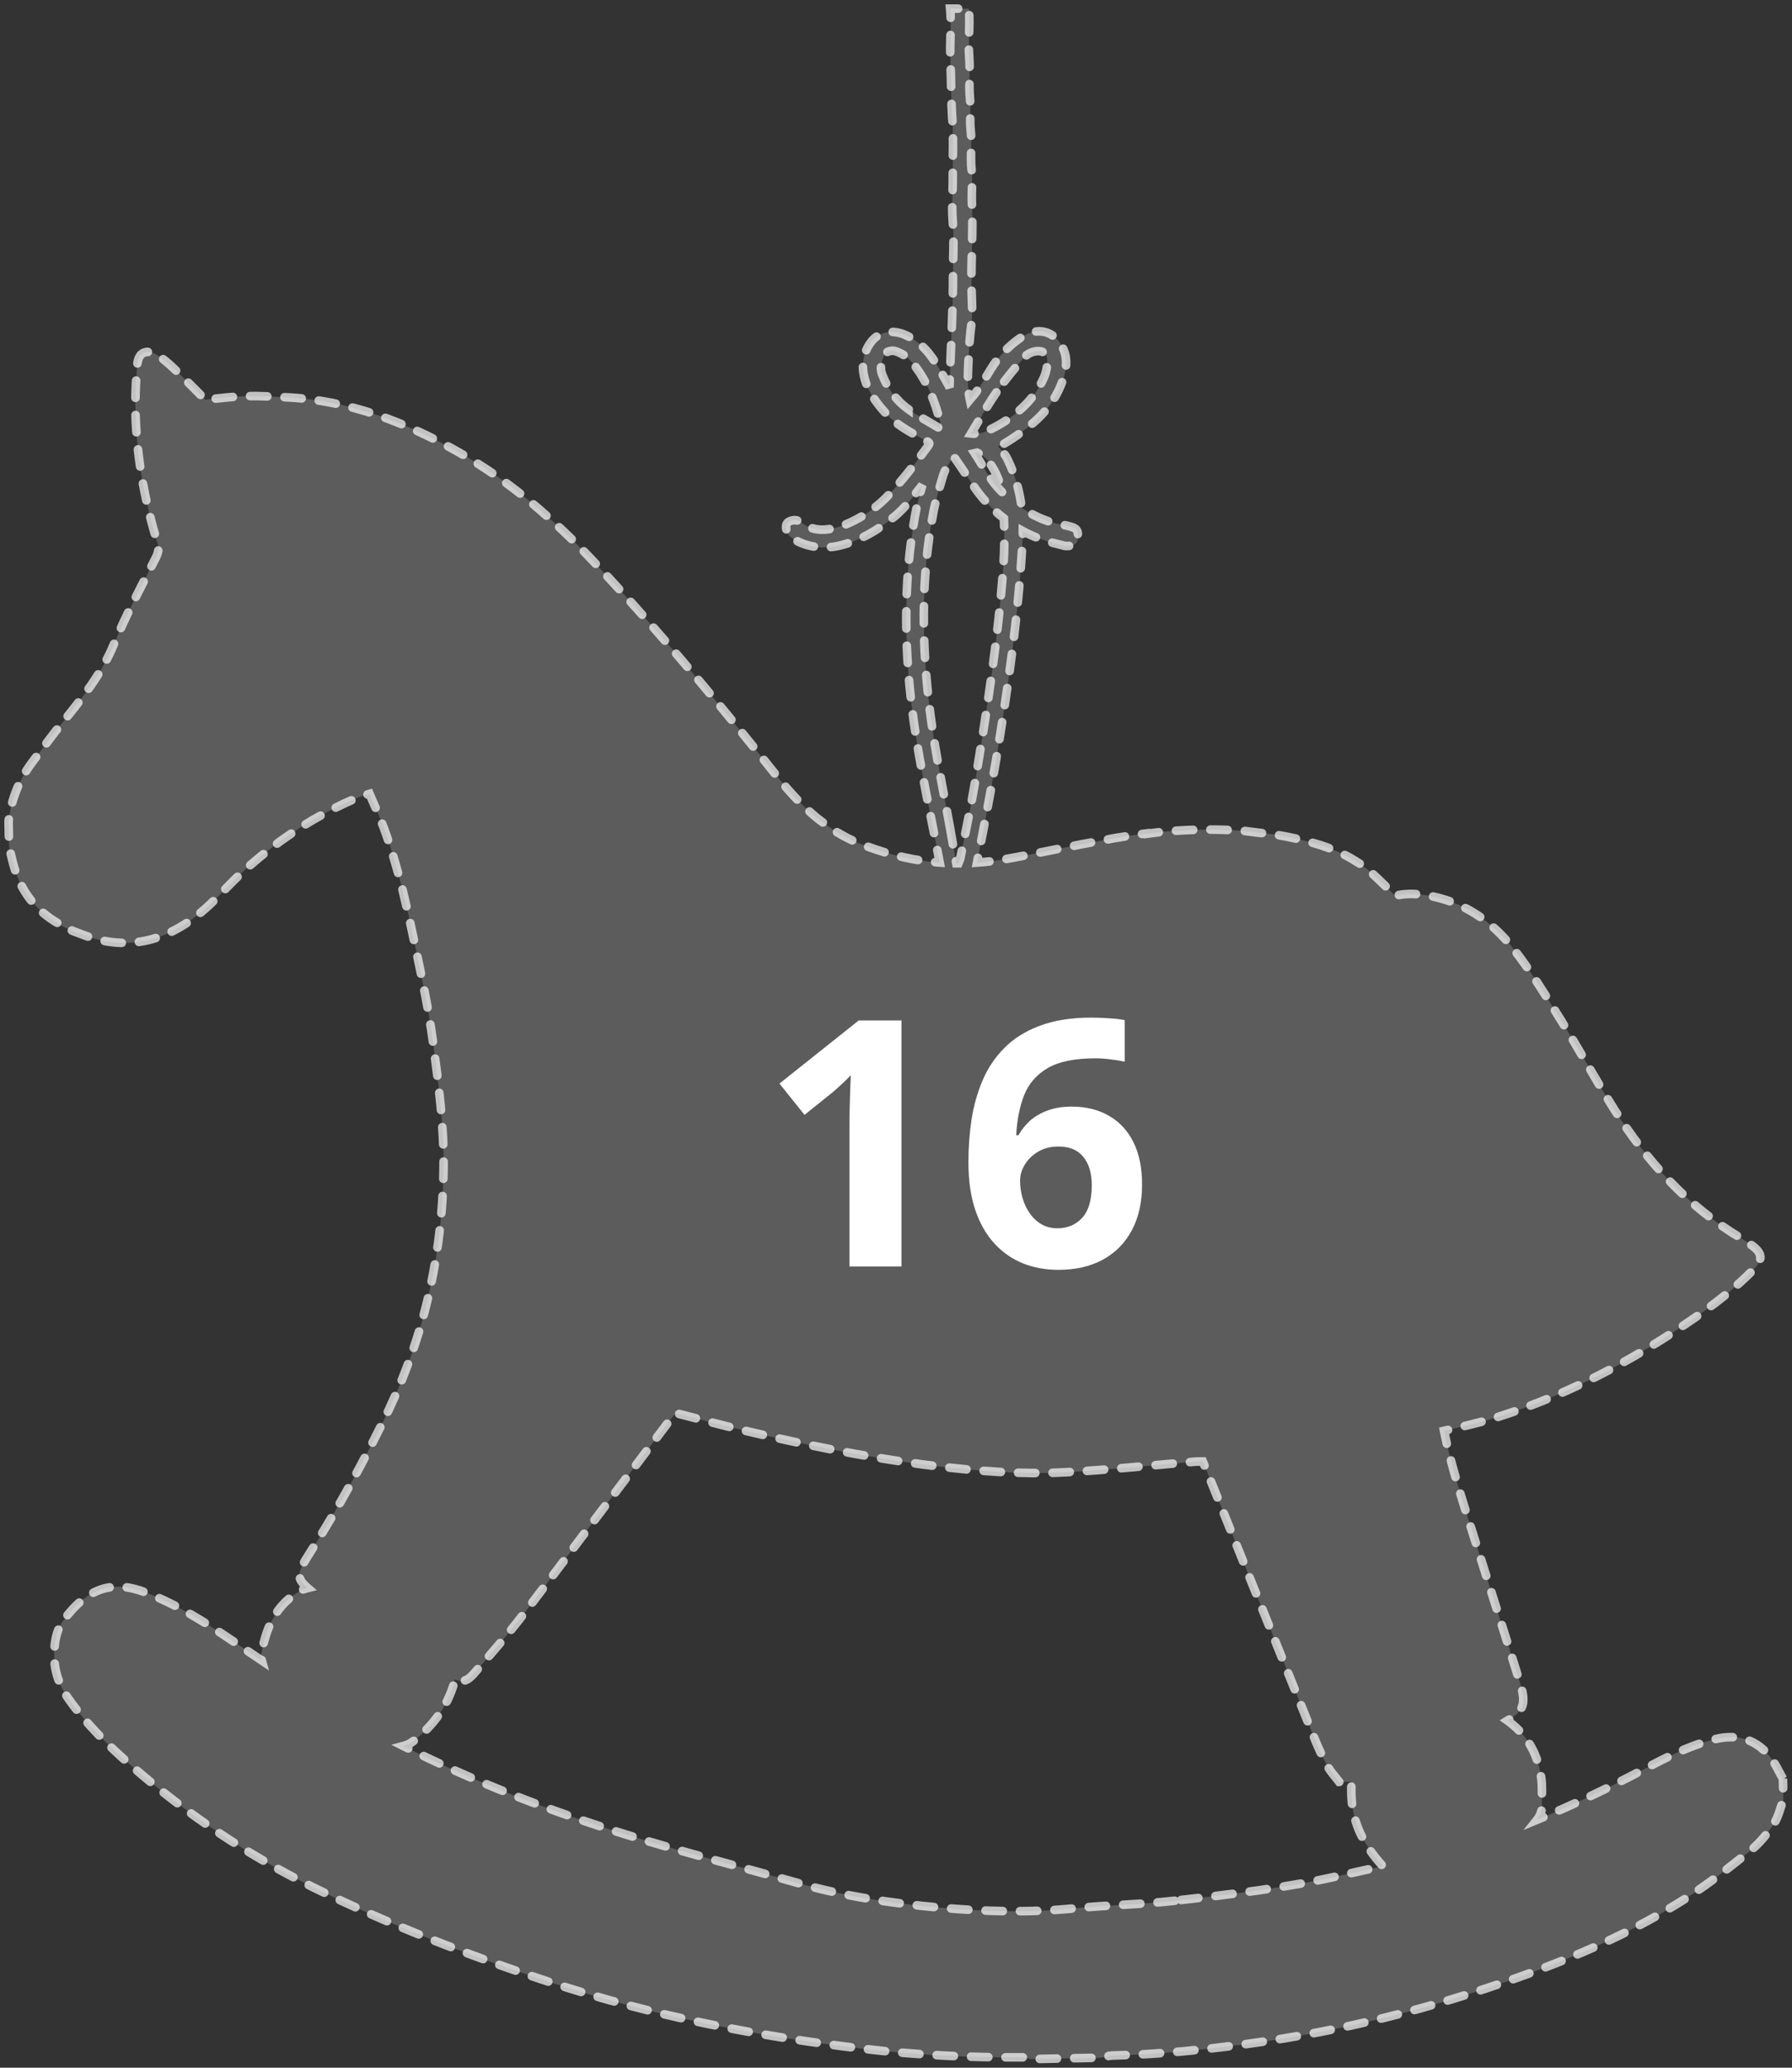 <svg width="208" height="240" viewBox="0 0 208 240" fill="none" xmlns="http://www.w3.org/2000/svg">
<rect x="0" y="0" width="208" height="240" fill="#333333" stroke="none"/>
<g clip-path="url(#clip0_154_2044)">
<path d="M206.951 206.447C206.761 206.104 206.559 205.765 206.383 205.412C204.956 202.552 202.542 200.999 199.012 201.877C196.097 202.604 193.488 203.943 190.887 205.321C186.804 207.483 182.653 209.478 178.4 211.226C178.796 210.726 179.021 210.125 178.988 209.384C178.946 208.389 179.032 207.382 178.901 206.401C178.547 203.735 177.359 201.499 175.179 199.856C175.111 199.805 175.041 199.76 174.973 199.711C175.088 199.641 175.217 199.566 175.32 199.499C175.547 199.347 175.744 199.202 175.918 199.055C176.752 198.344 176.963 197.627 176.714 196.407C176.656 196.115 176.579 195.804 176.468 195.449C175.599 192.629 174.704 189.816 173.808 187.003H173.804C173.187 185.063 172.573 183.124 171.966 181.182C170.698 177.117 169.322 173.075 168.265 168.953C168.022 168 167.806 167.042 167.614 166.079C169.681 165.593 171.765 165.14 173.785 164.495C181.057 162.177 187.821 158.801 194.208 154.635C197.529 152.469 200.751 150.198 203.533 147.356C204.637 146.23 204.595 145.48 203.376 144.581C202.938 144.256 202.483 143.952 202.015 143.674C195.818 139.978 191.154 134.767 187.355 128.746C185.203 125.332 183.272 121.781 181.144 118.353C179.4 115.542 177.68 112.691 175.643 110.098C173.086 106.841 169.747 104.581 165.53 103.911C164.34 103.721 163.137 103.679 161.956 103.974C161.087 103.116 160.219 102.252 159.322 101.425C158.877 101.013 158.403 100.651 157.918 100.312C157.918 100.312 157.918 100.308 157.918 100.305C157.904 100.296 157.887 100.287 157.873 100.277C157.714 100.168 157.548 100.076 157.384 99.974C157.051 99.763 156.716 99.562 156.369 99.38C156.167 99.275 155.963 99.174 155.757 99.076C155.41 98.913 155.059 98.759 154.7 98.616C154.517 98.544 154.337 98.467 154.154 98.401C153.613 98.203 153.062 98.02 152.497 97.861C151.112 97.471 149.724 97.163 148.332 96.924C147.528 96.789 146.717 96.724 145.911 96.635C145.323 96.569 144.735 96.466 144.144 96.422C141.327 96.219 138.486 96.263 135.608 96.483C134.771 96.546 133.949 96.674 133.119 96.775C133.114 96.761 133.112 96.745 133.107 96.731C132.47 96.808 131.835 96.896 131.2 96.99C131.132 96.999 131.064 97.013 130.996 97.023C130.729 97.062 130.459 97.107 130.192 97.151C129.918 97.195 129.641 97.235 129.367 97.282C129.018 97.34 128.671 97.42 128.322 97.481C126.47 97.812 124.621 98.165 122.779 98.539C120.66 98.969 118.539 99.401 116.406 99.77C115.398 99.943 114.4 100.048 113.406 100.118C114.168 96.165 114.951 92.214 115.609 88.244C117.051 79.571 118.281 70.867 118.724 62.073C118.731 61.928 118.717 61.788 118.719 61.645C120.236 62.486 121.876 62.951 123.54 63.348C123.885 63.43 124.321 63.355 124.651 63.208C125.226 62.953 125.151 62.365 125.099 61.872C125.04 61.309 124.515 61.203 124.084 61.077C123.611 60.939 123.109 60.893 122.629 60.778C121.133 60.418 119.809 59.766 118.586 58.942C118.354 57.03 117.845 55.178 116.987 53.395C116.683 52.764 116.282 52.261 115.837 51.822C116.041 51.733 116.259 51.673 116.448 51.56C117.841 50.733 119.158 49.803 120.358 48.689C121.895 47.259 122.955 45.549 123.533 43.579C123.775 42.759 123.84 41.747 123.587 40.948C122.865 38.684 120.721 37.602 118.375 39.259C117.025 40.212 115.846 41.425 114.979 42.885C114.473 43.738 113.931 44.572 113.383 45.399C113.158 45.736 112.87 46.032 112.577 46.387C112.216 44.733 112.361 43.149 112.427 41.569C112.478 40.298 112.572 39.032 112.736 37.763C112.921 36.319 112.797 34.836 112.766 33.366C112.701 30.109 112.968 26.847 112.813 23.583C112.75 22.274 112.919 20.973 112.769 19.646C112.6 18.162 112.844 16.643 112.67 15.132C112.53 13.912 112.703 12.678 112.584 11.433C112.429 9.828 112.626 8.197 112.497 6.566C112.356 4.797 112.616 3.021 112.466 1.227C112.459 1.152 112.459 1.077 112.455 1.002H110.282C110.465 2.893 110.226 4.795 110.308 6.699C110.411 9.122 110.376 11.55 110.542 13.98C110.692 16.139 110.57 18.316 110.589 20.485C110.603 22.225 110.441 23.952 110.589 25.707C110.758 27.702 110.613 29.73 110.617 31.742C110.627 35.721 110.39 39.7 110.254 43.677C110.245 43.981 110.233 44.287 110.221 44.591C110.165 44.607 110.106 44.623 110.05 44.64C109.701 44.016 109.359 43.387 109 42.77C108.02 41.076 106.839 39.593 104.941 38.822C103.502 38.238 102.016 38.527 101.156 39.633C100.249 40.798 99.965 42.161 100.289 43.651C100.652 45.327 101.636 46.651 102.721 47.871C103.985 49.289 105.67 50.187 107.334 51.072C107.981 51.416 108.006 51.39 107.561 51.986C106.806 52.998 106.059 54.016 105.269 55C104.594 55.839 103.884 56.652 103.153 57.442C102.039 58.643 100.729 59.596 99.276 60.351C98.184 60.918 97.035 61.369 95.81 61.467C94.804 61.547 93.832 61.297 93.002 60.643C92.561 60.297 92.032 60.313 91.579 60.544C91.113 60.785 91.228 61.341 91.319 61.71C91.397 62.023 91.741 62.327 92.041 62.521C93.579 63.519 95.568 63.771 97.45 63.33C99.839 62.769 101.908 61.514 103.797 59.979C105.086 58.932 106.033 57.577 107.06 56.294C106.724 57.491 106.413 58.694 106.197 59.911C104.786 67.891 104.955 75.912 106.08 83.886C106.846 89.326 108.063 94.702 109.07 100.109C108.693 100.079 108.316 100.062 107.941 100.018C105.161 99.693 102.421 98.974 99.707 97.882C98.8 97.518 97.966 97.079 97.164 96.6C96.782 96.368 96.433 96.104 96.072 95.852C95.671 95.572 95.266 95.296 94.889 94.99C94.607 94.763 94.335 94.522 94.064 94.284C93.597 93.868 93.143 93.438 92.704 92.985C91.903 92.156 91.132 91.289 90.398 90.363C88.673 88.195 86.939 86.034 85.186 83.889C79.929 77.452 74.522 71.143 68.815 65.089C67.671 63.876 66.502 62.697 65.297 61.556C61.685 58.136 57.776 55.072 53.414 52.589C51.849 51.698 50.262 50.869 48.647 50.121C47.032 49.373 45.39 48.708 43.714 48.142C40.362 47.011 36.88 46.285 33.221 46.116C32.45 46.081 31.677 46.037 30.905 46.004C30.134 45.974 29.361 45.958 28.59 45.978C27.177 46.018 25.752 46.2 24.219 46.35C24.085 46.362 23.966 46.378 23.83 46.39C22.733 45.294 21.533 44.058 20.291 42.871C19.67 42.277 19.018 41.689 18.292 41.235C17.064 40.467 16.072 40.847 15.939 42.28C15.735 44.481 15.657 46.712 15.761 48.918C15.986 53.736 16.878 58.453 18.296 63.07C18.477 63.659 18.374 64.164 18.081 64.743C16.386 68.101 14.593 71.426 13.164 74.895C12.833 75.697 12.451 76.461 12.039 77.199C11.436 78.281 10.752 79.3 10.03 80.293C9.156 81.499 8.228 82.667 7.279 83.831C6.074 85.307 4.965 86.859 3.812 88.375C2.247 90.433 1.307 92.744 0.995 95.308C1.016 96.305 1.035 97.303 1.056 98.303C1.237 99.039 1.398 99.782 1.602 100.511C2.448 103.53 4.211 105.724 6.777 107.191C6.765 107.201 6.744 107.208 6.733 107.217C7.281 107.53 7.853 107.822 8.479 108.065C8.818 108.196 9.161 108.317 9.498 108.451C14.596 110.453 19.159 109.324 23.246 105.969C24.854 104.649 26.227 103.046 27.739 101.607C28.592 100.794 29.483 100.037 30.385 99.296C30.725 99.018 31.07 98.747 31.416 98.481C34.487 96.111 37.817 94.135 41.44 92.606C41.851 92.434 42.291 92.333 42.894 92.144C43.447 93.455 44.011 94.677 44.487 95.934C45.038 97.385 45.497 98.859 45.926 100.343C46.205 101.308 46.472 102.273 46.716 103.247C46.807 103.609 46.887 103.976 46.974 104.341C47.182 105.219 47.391 106.098 47.586 106.981C47.806 107.981 48.019 108.983 48.23 109.986C48.987 113.577 49.751 117.178 50.236 120.811C50.902 125.795 51.565 130.795 51.481 135.842C51.373 142.267 50.454 148.511 48.631 154.553C48.216 155.927 47.747 157.291 47.236 158.644C47.185 158.78 47.136 158.915 47.084 159.048C46.559 160.415 45.99 161.77 45.359 163.114C45.284 163.273 45.221 163.436 45.146 163.595C42.394 169.331 39.359 174.902 35.949 180.271C34.508 182.54 34.29 183.098 35.717 184.323C35.492 184.379 35.253 184.447 35.03 184.563C32.063 186.131 30.898 188.87 30.336 191.959C30.284 192.244 30.32 192.496 30.387 192.737C29.251 191.973 28.114 191.209 26.98 190.442C23.771 188.279 20.514 186.218 16.881 184.83C13.077 183.376 10.168 184.264 7.347 188.096C6.857 188.76 6.547 189.645 6.418 190.468C6.039 192.877 6.475 195.09 7.942 197.167C10.032 200.129 12.573 202.62 15.287 204.985C21.692 210.564 28.686 215.289 36.301 219.037C45.195 223.411 54.436 226.983 63.849 230.075C75.703 233.967 87.9 236.353 100.286 237.813C106.431 238.537 112.593 238.834 118.778 238.795C119.069 238.795 119.359 238.928 119.65 239C122.38 238.944 125.111 238.888 127.841 238.834C128.268 238.748 128.692 238.594 129.118 238.584C134.481 238.463 139.803 237.918 145.114 237.192C155.762 235.734 166.112 233.128 176.227 229.514C183.047 227.077 189.654 224.205 195.752 220.298C198.345 218.64 200.78 216.724 203.182 214.794C204.227 213.955 205.12 212.864 205.868 211.744C206.423 210.915 206.634 209.854 206.997 208.896C206.981 208.078 206.965 207.263 206.948 206.445L206.951 206.447ZM116.31 57.108C116.31 57.108 116.289 57.089 116.277 57.079C114.967 55.806 114.159 54.187 113.132 52.603C113.24 52.577 113.322 52.558 113.399 52.539C113.922 52.75 114.423 53.126 114.848 53.712C115.595 54.743 116.073 55.9 116.31 57.108ZM116.556 44.296C117.327 43.298 118.126 42.317 118.982 41.389C119.268 41.079 119.748 40.852 120.175 40.78C121.082 40.626 121.593 41.069 121.565 41.99C121.546 42.586 121.433 43.219 121.194 43.761C120.688 44.918 119.999 45.976 119.106 46.894C117.967 48.067 116.645 48.988 115.195 49.722C114.494 50.077 113.774 50.441 112.715 50.313C114.006 48.166 115.136 46.137 116.556 44.296ZM105.447 47.507C104.001 46.478 102.993 45.072 102.374 43.408C102.089 42.637 102.342 41.89 102.653 41.189C102.834 40.78 103.502 40.616 103.963 40.768C104.788 41.041 105.463 41.544 105.995 42.212C107.568 44.189 108.487 46.476 109.108 48.895C109.152 49.065 109.101 49.259 109.084 49.729C107.706 48.895 106.525 48.271 105.447 47.502V47.507ZM110.275 96.123C109.509 91.791 108.581 87.483 108.016 83.125C106.987 75.202 106.83 67.257 108.358 59.358C108.625 57.972 109.047 56.612 109.448 55.257C109.598 54.75 109.846 54.255 110.137 53.811C110.322 53.528 110.531 53.297 110.746 53.096C110.791 53.142 110.842 53.184 110.877 53.238C111.545 54.219 112.216 55.199 112.86 56.196C113.868 57.755 115.103 59.061 116.528 60.171C116.589 61.921 116.601 63.673 116.481 65.414C115.891 73.933 114.569 82.365 113.172 90.782C112.682 93.726 112.052 96.644 111.475 99.572C111.433 99.787 111.33 99.99 111.248 100.198C111.163 100.198 111.079 100.198 110.997 100.198C110.756 98.84 110.516 97.485 110.275 96.128V96.123ZM136.346 220.619C132.468 221.055 128.549 221.114 124.663 221.504C119.432 222.03 114.203 221.871 109.005 221.408C103.492 220.918 98.01 220.097 92.657 218.574C86.022 216.686 79.324 215.002 72.738 212.959C63.837 210.198 55.144 206.856 46.81 202.658C47.22 202.548 47.623 202.377 48.012 202.071C50.29 200.288 51.943 198.059 52.732 195.262C52.761 195.16 52.739 195.043 52.744 194.933C53.682 195.262 54.221 195.155 55.001 194.258C57.026 191.928 59.058 189.594 60.928 187.143C62.527 185.047 64.114 182.937 65.703 180.834C65.703 180.832 65.698 180.827 65.695 180.825C69.715 175.505 73.732 170.18 77.744 164.852C77.96 164.567 78.206 164.306 78.448 164.018C81.131 164.705 83.758 165.422 86.407 166.049C89.704 166.831 93.016 167.551 96.337 168.201C98.224 168.57 100.115 168.911 102.014 169.219C102.166 169.245 102.321 169.275 102.473 169.299C104.481 169.621 106.495 169.913 108.517 170.156C113.535 170.757 118.576 171.161 123.625 170.888C128.659 170.617 133.679 170.075 138.707 169.656C138.974 169.633 139.243 169.642 139.614 169.635C139.928 170.399 140.237 171.145 140.537 171.892C144.549 181.862 148.557 191.837 152.584 201.802C153.024 202.894 153.521 203.971 154.088 205.001C154.449 205.658 154.986 206.221 155.443 206.826C155.898 206.817 156.352 206.807 156.809 206.798C156.826 206.793 156.842 206.789 156.859 206.784C156.847 207.429 156.837 208.076 156.875 208.721C157.046 211.751 158.389 214.258 160.386 216.471C160.433 216.523 160.487 216.553 160.534 216.6C158.923 216.953 157.313 217.298 155.708 217.668C149.326 219.13 142.831 219.885 136.339 220.616L136.346 220.619Z" fill="white" fill-opacity="0.2" stroke="white" stroke-opacity="0.7" stroke-linecap="round" stroke-dasharray="2 2"/>
<path d="M104.633 147H98.598V130.477C98.598 130.021 98.604 129.461 98.617 128.797C98.63 128.12 98.65 127.43 98.676 126.727C98.702 126.01 98.728 125.366 98.754 124.793C98.611 124.962 98.318 125.255 97.875 125.672C97.445 126.076 97.042 126.44 96.664 126.766L93.383 129.402L90.473 125.77L99.672 118.445H104.633V147Z" fill="white"/>
<path d="M112.406 134.871C112.406 133.23 112.523 131.609 112.758 130.008C113.005 128.393 113.428 126.876 114.027 125.457C114.626 124.025 115.466 122.762 116.547 121.668C117.628 120.561 119.001 119.695 120.668 119.07C122.335 118.432 124.353 118.113 126.723 118.113C127.283 118.113 127.934 118.139 128.676 118.191C129.431 118.23 130.056 118.302 130.551 118.406V123.23C130.03 123.113 129.47 123.022 128.871 122.957C128.285 122.879 127.699 122.84 127.113 122.84C124.743 122.84 122.908 123.217 121.605 123.973C120.316 124.728 119.405 125.776 118.871 127.117C118.35 128.445 118.044 129.995 117.953 131.766H118.207C118.572 131.128 119.027 130.561 119.574 130.066C120.134 129.572 120.811 129.181 121.605 128.895C122.4 128.595 123.331 128.445 124.398 128.445C126.065 128.445 127.51 128.803 128.734 129.52C129.958 130.223 130.902 131.245 131.566 132.586C132.23 133.927 132.562 135.561 132.562 137.488C132.562 139.546 132.165 141.316 131.371 142.801C130.577 144.285 129.451 145.424 127.992 146.219C126.547 147 124.828 147.391 122.836 147.391C121.378 147.391 120.017 147.143 118.754 146.648C117.491 146.141 116.384 145.372 115.434 144.344C114.483 143.315 113.741 142.02 113.207 140.457C112.673 138.882 112.406 137.02 112.406 134.871ZM122.719 142.566C123.904 142.566 124.867 142.163 125.609 141.355C126.352 140.548 126.723 139.285 126.723 137.566C126.723 136.173 126.397 135.079 125.746 134.285C125.108 133.478 124.138 133.074 122.836 133.074C121.951 133.074 121.169 133.276 120.492 133.68C119.828 134.07 119.314 134.572 118.949 135.184C118.585 135.783 118.402 136.401 118.402 137.039C118.402 137.703 118.493 138.361 118.676 139.012C118.858 139.663 119.132 140.255 119.496 140.789C119.861 141.323 120.31 141.753 120.844 142.078C121.391 142.404 122.016 142.566 122.719 142.566Z" fill="white"/>
</g>
<defs>
<clipPath id="clip0_154_2044">
<rect width="208" height="240" fill="white"/>
</clipPath>
</defs>
</svg>
